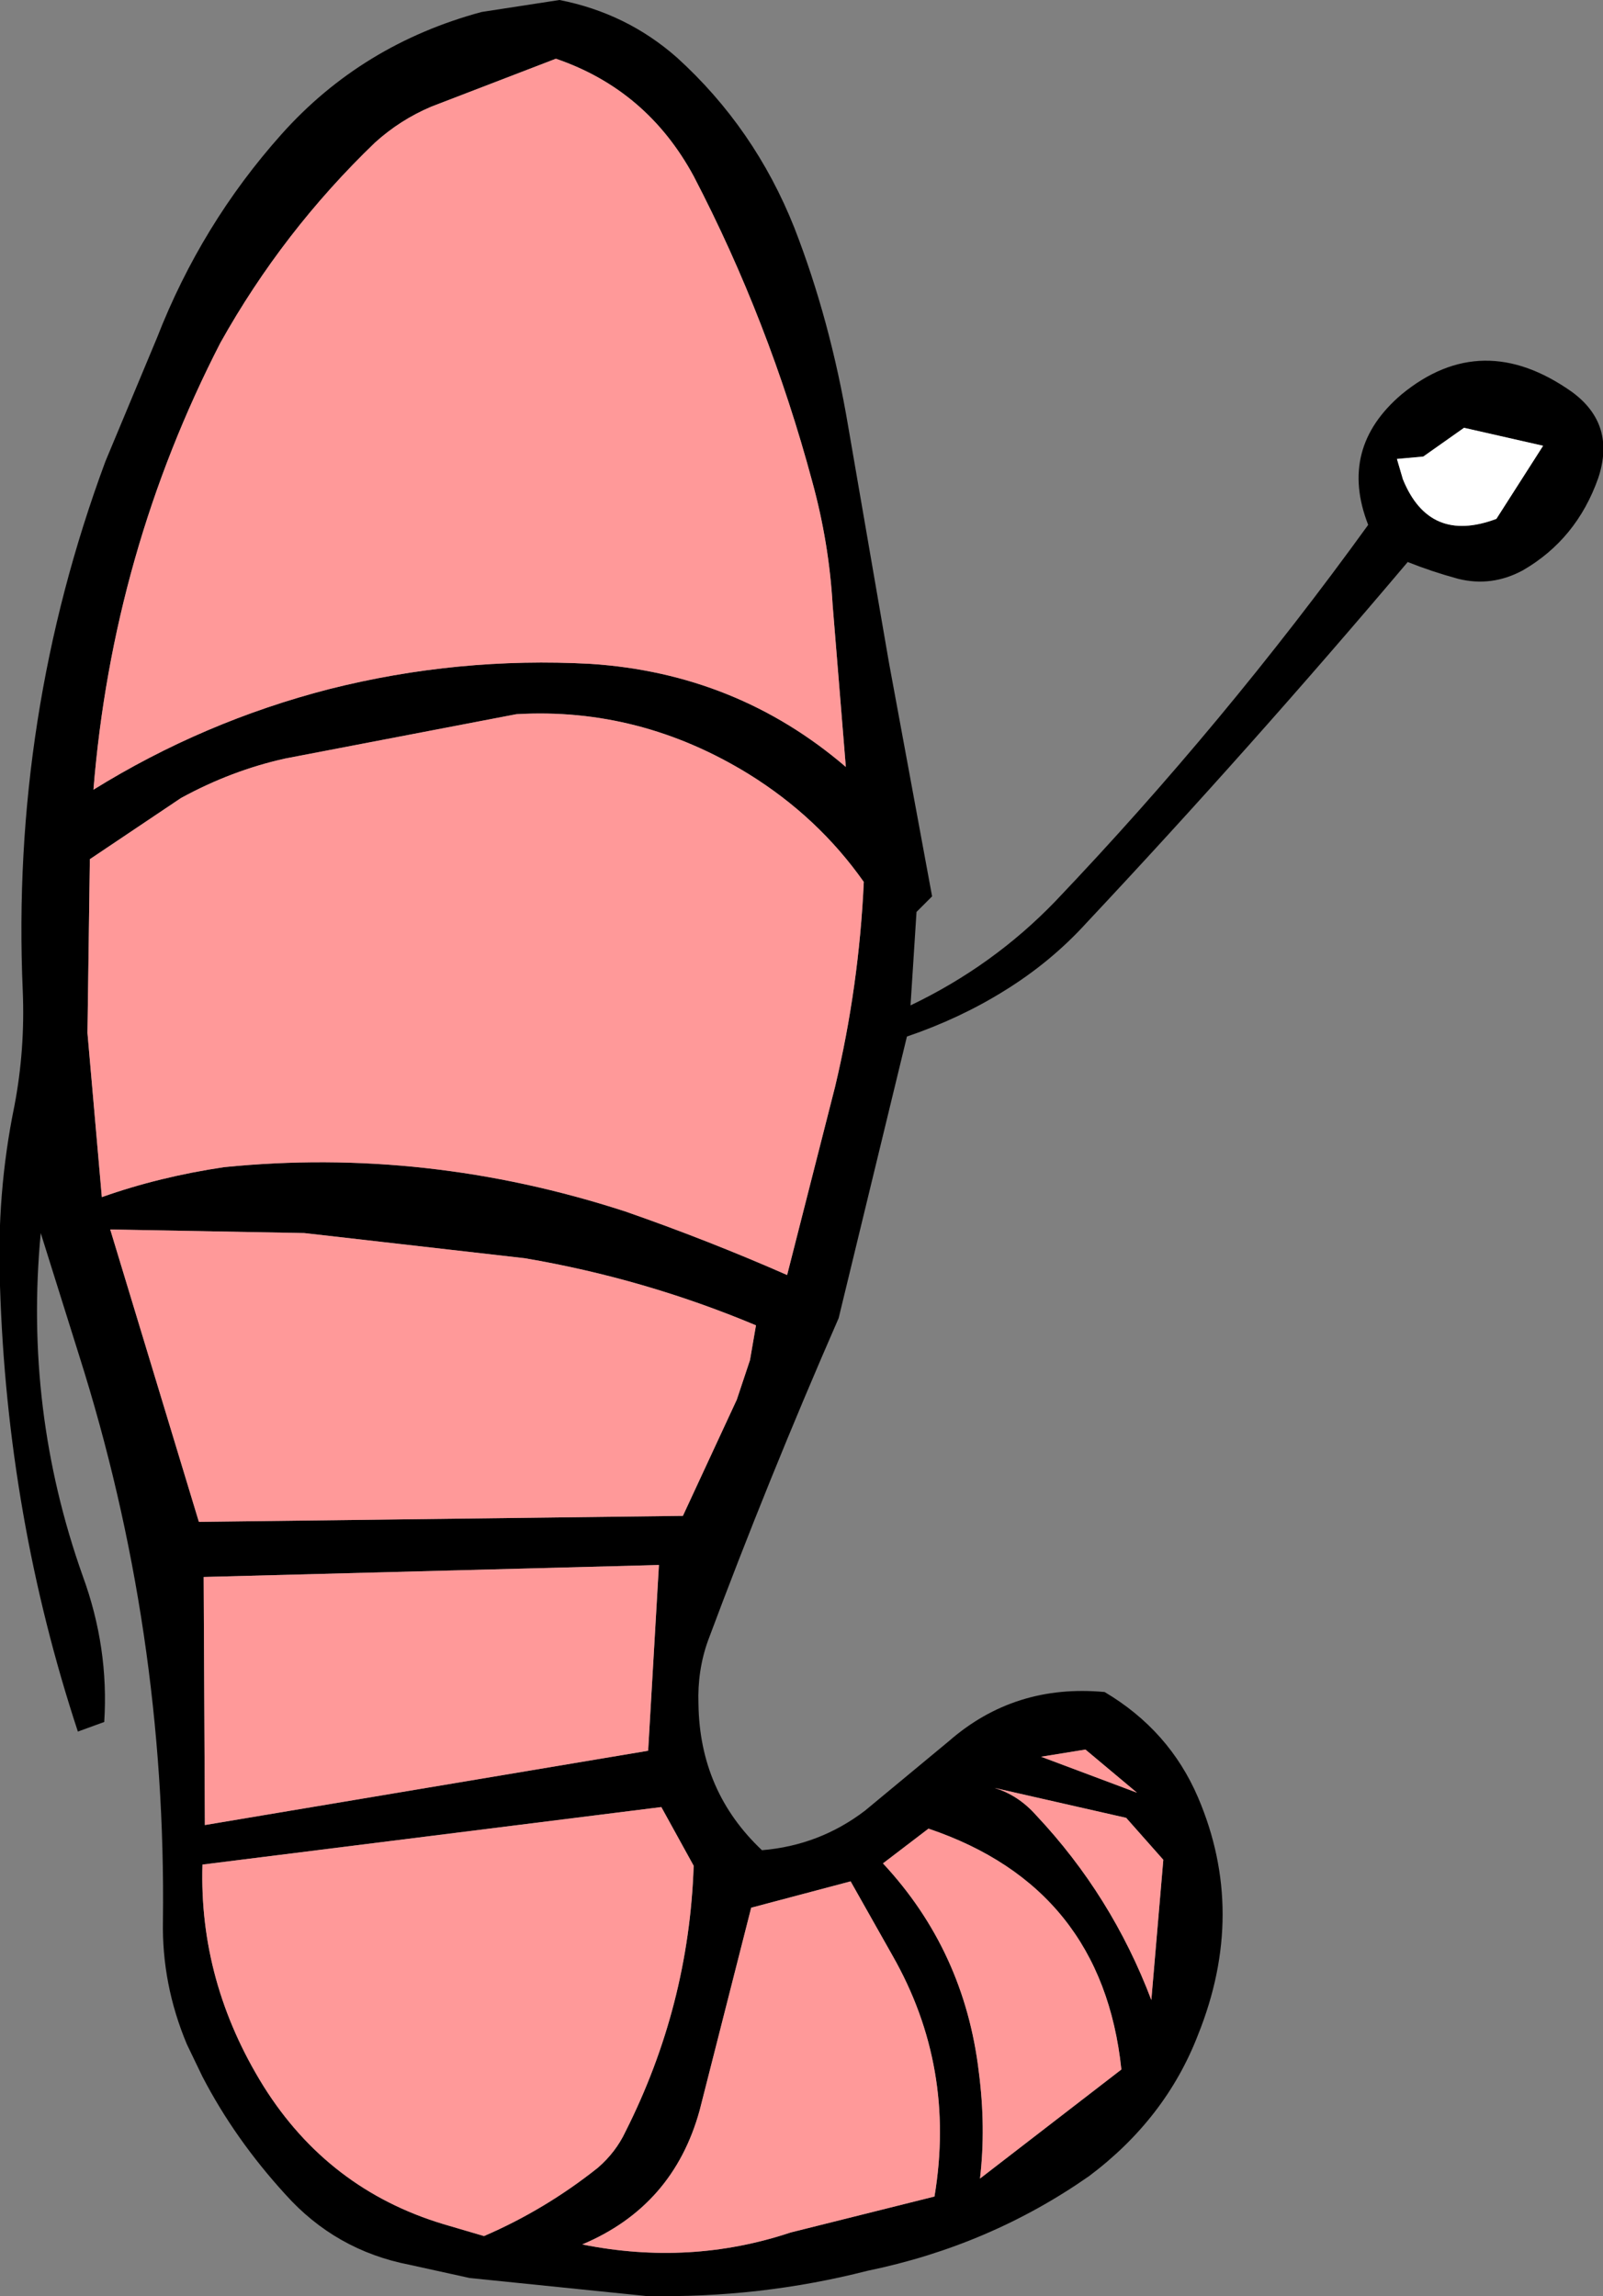 <?xml version="1.0" encoding="UTF-8" standalone="no"?>
<svg xmlns:xlink="http://www.w3.org/1999/xlink" height="95.8px" width="66.9px" xmlns="http://www.w3.org/2000/svg">
  <rect width="100%" height="100%" fill="#808080" stroke="none"/>
  <g transform="matrix(1.0, 0.0, 0.0, 1.0, 33.45, 47.9)">
    <path d="M25.1 -27.9 Q26.2 -25.2 29.0 -26.25 L30.95 -29.3 27.65 -30.05 25.95 -28.85 24.85 -28.75 25.1 -27.9 M23.65 -26.0 Q22.4 -29.2 25.05 -31.45 28.4 -34.2 32.15 -31.55 34.0 -30.2 33.25 -27.95 32.35 -25.4 30.1 -24.1 28.8 -23.4 27.4 -23.75 26.3 -24.05 25.3 -24.45 18.75 -16.7 11.9 -9.4 10.4 -7.75 8.45 -6.55 6.6 -5.4 4.4 -4.65 L1.55 7.1 Q-1.4 13.85 -3.9 20.55 -4.35 21.8 -4.3 23.2 -4.25 26.85 -1.65 29.3 0.75 29.1 2.65 27.65 L6.15 24.75 Q8.9 22.35 12.65 22.7 15.35 24.3 16.55 27.1 18.6 31.9 16.55 37.0 15.2 40.5 12.0 42.9 7.85 45.8 2.75 46.85 -1.75 48.0 -6.5 47.9 L-13.85 47.15 -16.35 46.6 Q-19.45 46.0 -21.55 43.65 -23.65 41.35 -25.0 38.75 L-25.65 37.4 Q-26.7 34.9 -26.65 32.25 -26.5 20.15 -30.15 8.65 L-31.75 3.55 Q-32.45 10.95 -30.0 17.85 -28.9 20.85 -29.1 23.95 L-30.2 24.35 Q-33.15 15.4 -33.45 5.75 -33.6 1.9 -32.85 -1.75 -32.4 -4.1 -32.5 -6.55 -33.0 -18.0 -29.05 -28.65 L-26.9 -33.8 Q-25.05 -38.55 -21.7 -42.3 -18.35 -46.05 -13.35 -47.4 L-10.1 -47.9 Q-7.3 -47.35 -5.2 -45.5 -1.95 -42.55 -0.3 -38.4 1.2 -34.55 1.95 -30.1 L3.65 -20.25 5.45 -10.5 4.8 -9.85 4.55 -5.95 Q8.0 -7.6 10.6 -10.3 17.65 -17.7 23.65 -26.0 M-6.4 25.15 L-5.95 17.4 -24.95 17.9 -24.9 28.25 -6.4 25.15 M-25.0 29.9 Q-25.15 34.8 -22.45 39.15 -19.75 43.45 -14.95 44.9 L-13.25 45.4 Q-10.7 44.3 -8.5 42.55 -7.75 41.9 -7.35 41.05 -4.7 35.8 -4.5 29.95 L-5.85 27.5 -25.0 29.9 M-4.95 15.35 L-2.7 10.5 -2.15 8.85 -1.9 7.4 Q-6.55 5.45 -11.55 4.6 L-20.75 3.55 -28.85 3.4 -25.15 15.6 -4.95 15.35 M3.8 33.7 L2.05 30.6 -2.1 31.7 -4.25 40.15 Q-5.35 44.15 -9.15 45.75 -4.65 46.65 -0.45 45.25 L5.55 43.75 Q6.45 38.35 3.8 33.7 M5.3 28.4 L3.4 29.85 Q6.8 33.5 7.4 38.55 7.7 40.85 7.45 43.0 L13.35 38.45 Q12.55 30.85 5.3 28.4 M14.6 35.55 L15.1 29.7 13.55 27.95 8.05 26.7 Q9.05 27.0 9.8 27.85 12.95 31.2 14.6 35.55 M14.0 26.9 L11.85 25.1 10.0 25.4 14.0 26.9 M1.4 -2.55 Q2.4 -6.75 2.6 -11.1 0.7 -13.8 -2.2 -15.6 -6.75 -18.4 -11.9 -18.1 L-21.55 -16.25 Q-23.8 -15.75 -25.9 -14.6 L-29.7 -12.05 -29.8 -4.8 -29.2 2.05 Q-26.8 1.2 -24.1 0.8 -15.65 -0.05 -7.35 2.65 -3.9 3.85 -0.6 5.3 L1.4 -2.55 M1.85 -15.9 L1.3 -22.65 Q1.15 -25.25 0.45 -27.8 -1.35 -34.5 -4.5 -40.55 -6.45 -44.15 -10.25 -45.45 L-15.45 -43.45 Q-16.75 -42.9 -17.8 -41.95 -21.65 -38.25 -24.25 -33.6 -28.75 -24.85 -29.55 -14.95 -24.95 -17.8 -19.7 -19.15 -14.35 -20.5 -8.8 -20.2 -2.7 -19.8 1.85 -15.9" fill="#000000" fill-rule="evenodd" stroke="none"/>
    <path d="M1.85 -15.9 Q-2.7 -19.8 -8.8 -20.2 -14.35 -20.5 -19.7 -19.15 -24.95 -17.8 -29.55 -14.95 -28.75 -24.85 -24.25 -33.6 -21.65 -38.25 -17.8 -41.95 -16.75 -42.9 -15.45 -43.45 L-10.25 -45.45 Q-6.45 -44.15 -4.5 -40.55 -1.35 -34.5 0.45 -27.8 1.15 -25.25 1.3 -22.65 L1.85 -15.9 M1.4 -2.55 L-0.6 5.3 Q-3.9 3.85 -7.35 2.65 -15.65 -0.05 -24.1 0.8 -26.8 1.2 -29.2 2.05 L-29.8 -4.8 -29.7 -12.05 -25.9 -14.6 Q-23.8 -15.75 -21.55 -16.25 L-11.9 -18.1 Q-6.75 -18.4 -2.2 -15.6 0.7 -13.8 2.6 -11.1 2.4 -6.75 1.4 -2.55 M14.0 26.9 L10.0 25.4 11.85 25.1 14.0 26.9 M14.6 35.55 Q12.95 31.2 9.8 27.85 9.05 27.0 8.05 26.7 L13.55 27.95 15.1 29.7 14.6 35.55 M5.3 28.4 Q12.55 30.85 13.35 38.45 L7.45 43.0 Q7.7 40.85 7.4 38.55 6.8 33.5 3.4 29.85 L5.3 28.4 M3.8 33.7 Q6.45 38.35 5.55 43.75 L-0.45 45.25 Q-4.65 46.65 -9.15 45.75 -5.35 44.15 -4.25 40.15 L-2.1 31.7 2.05 30.6 3.8 33.7 M-4.95 15.35 L-25.15 15.6 -28.85 3.4 -20.75 3.55 -11.55 4.6 Q-6.55 5.45 -1.9 7.4 L-2.15 8.85 -2.7 10.5 -4.95 15.35 M-25.0 29.9 L-5.85 27.5 -4.5 29.95 Q-4.7 35.8 -7.35 41.05 -7.75 41.9 -8.5 42.55 -10.7 44.3 -13.25 45.4 L-14.95 44.9 Q-19.75 43.45 -22.45 39.15 -25.15 34.8 -25.0 29.9 M-6.4 25.15 L-24.9 28.25 -24.95 17.9 -5.95 17.4 -6.4 25.15" fill="#ff9999" fill-rule="evenodd" stroke="none"/>
    <path d="M25.1 -27.9 L24.85 -28.75 25.95 -28.85 27.65 -30.05 30.95 -29.3 29.0 -26.25 Q26.2 -25.2 25.1 -27.9" fill="#ffffff" fill-rule="evenodd" stroke="none"/>
  </g>
</svg>
